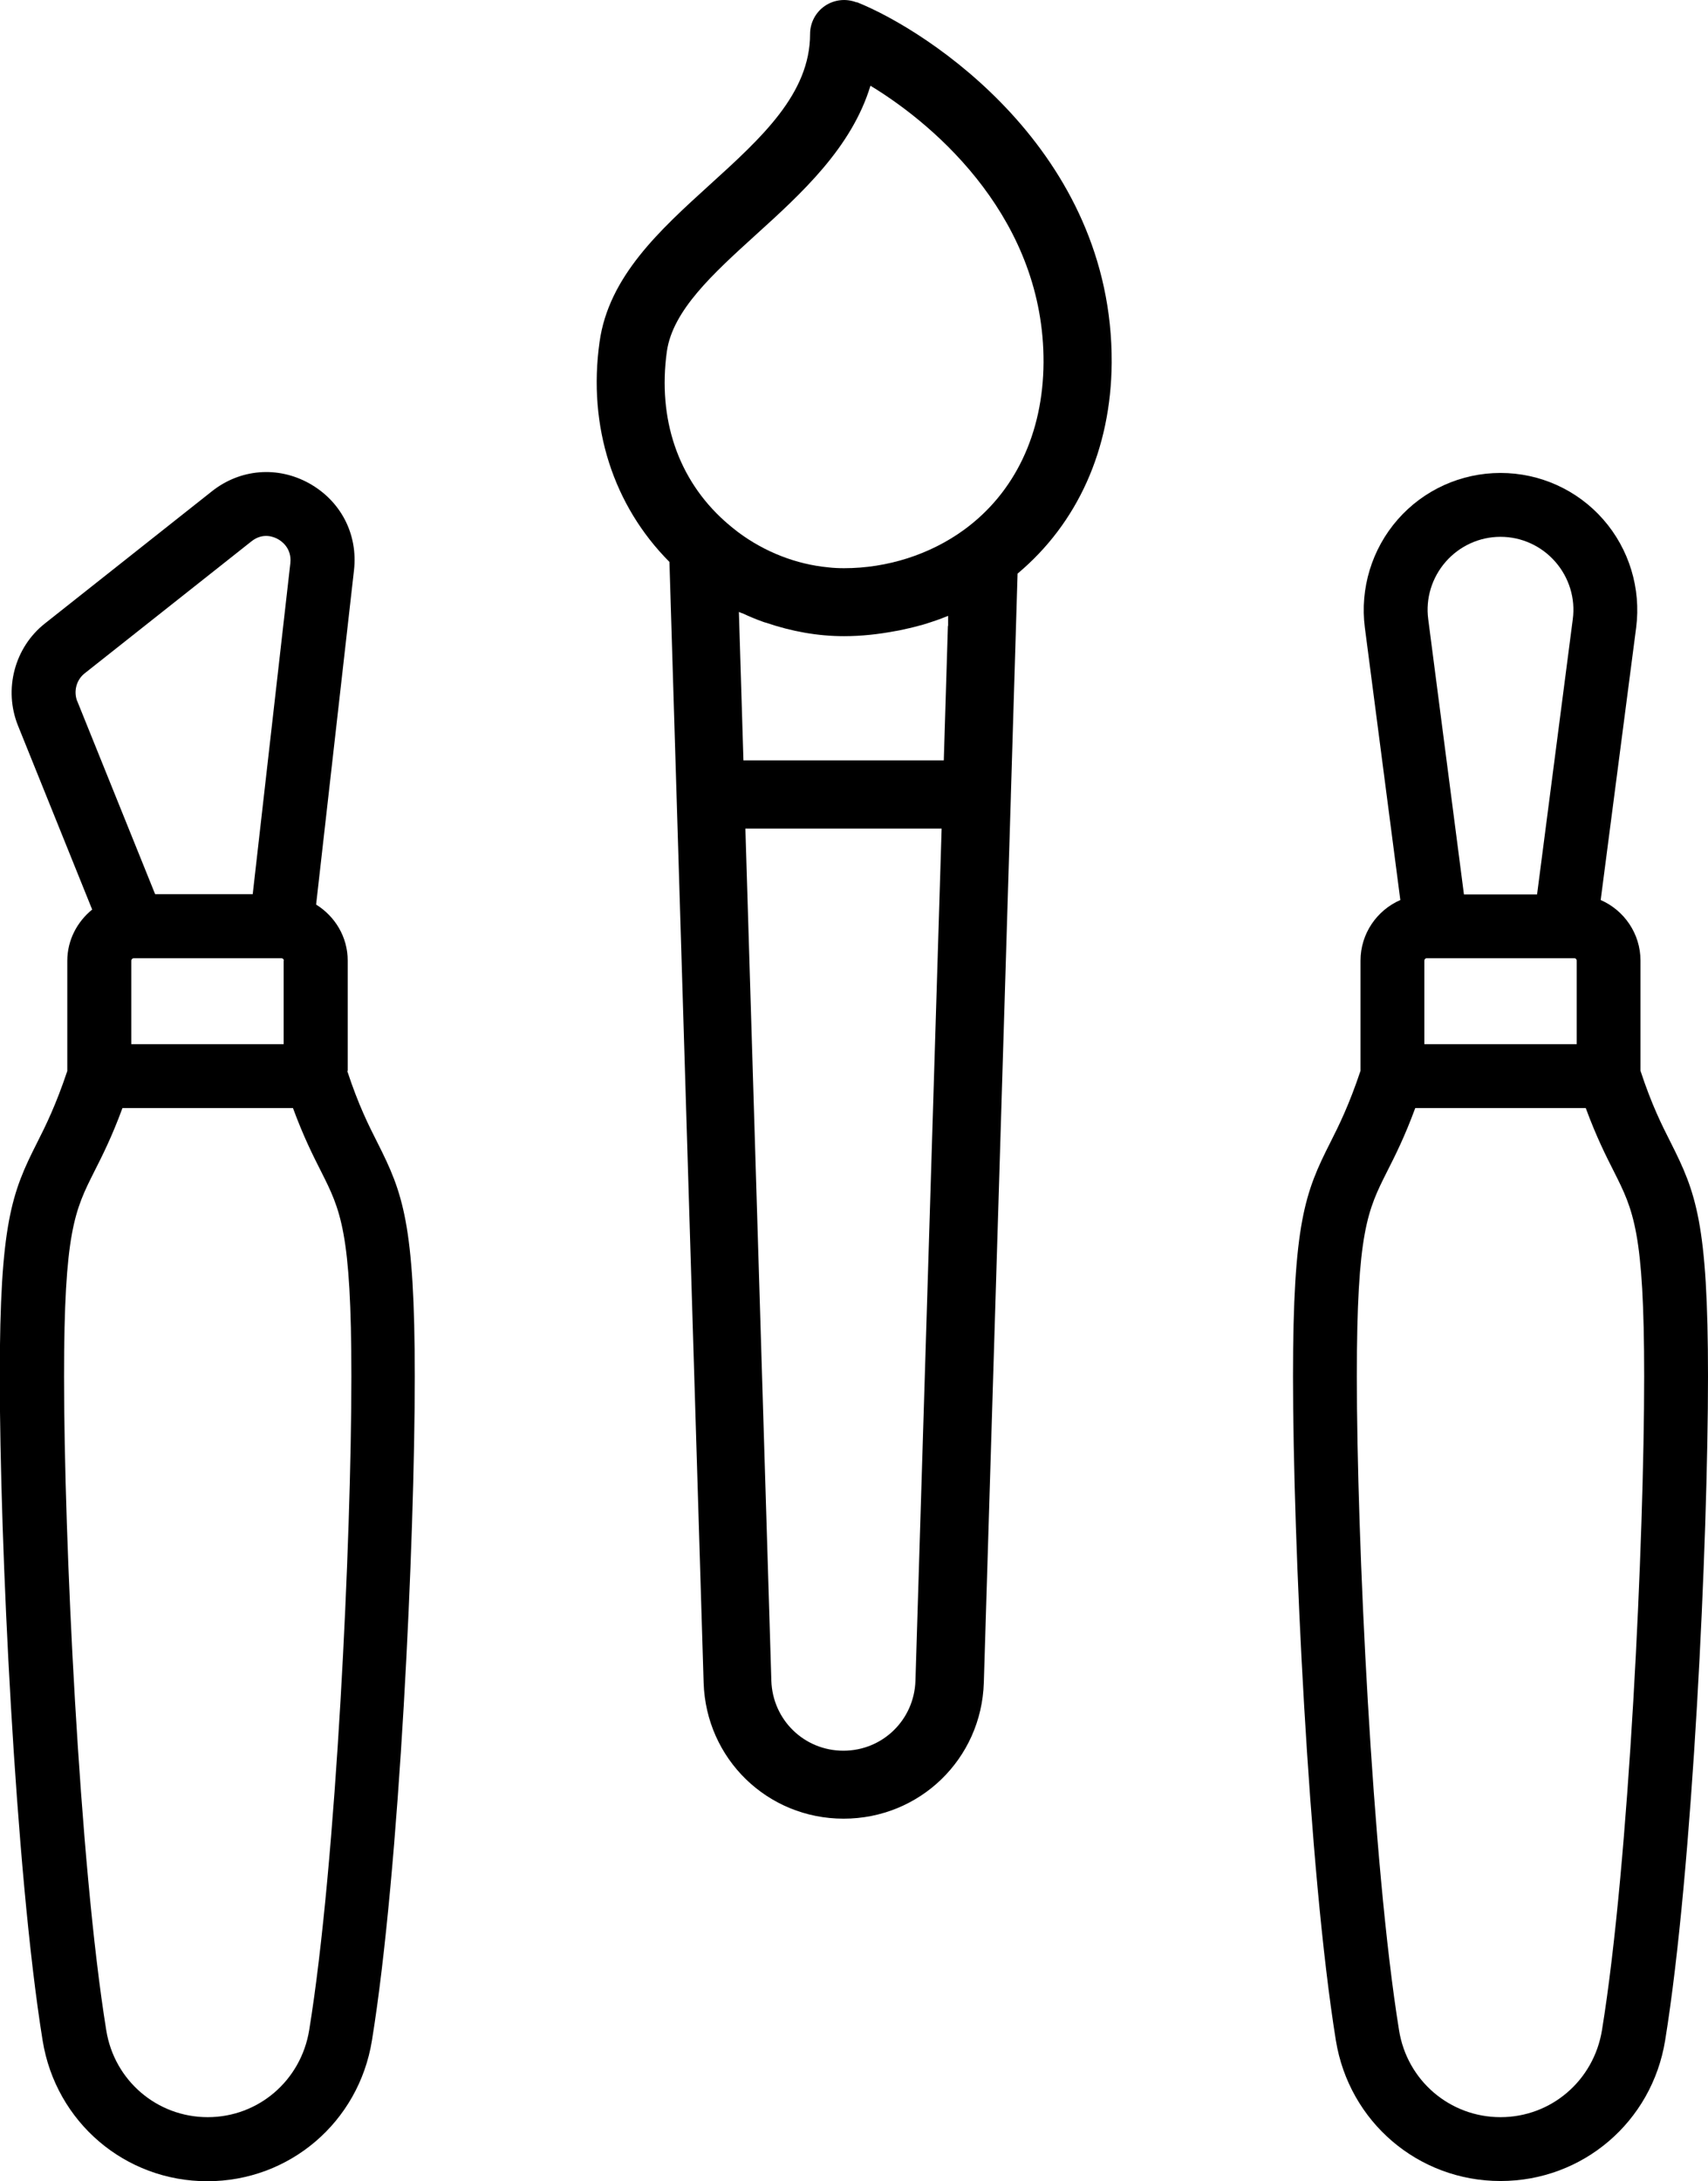 <?xml version="1.0" encoding="UTF-8"?> <svg xmlns="http://www.w3.org/2000/svg" id="Layer_2" viewBox="0 0 78.94 100.77"><defs><style>.cls-1{stroke-width:0px;}</style></defs><g id="Capa_1"><path class="cls-1" d="M39.59.11c-.49-.19-1.03-.13-1.46.16-.43.29-.69.78-.69,1.3,0,2.76-2.25,4.8-4.63,6.96-2.3,2.09-4.68,4.24-5.1,7.27-.55,3.91.64,7.56,3.23,10.16l1.58,51.78c.11,3.52,2.95,6.28,6.47,6.28s6.37-2.76,6.48-6.28l1.25-40.96s0-.02,0-.03l.31-10.25c2.77-2.32,4.32-5.74,4.35-9.74h0c.05-9.8-8.49-15.35-11.78-16.66ZM42.31,77.65c-.06,1.81-1.52,3.23-3.33,3.23s-3.27-1.42-3.33-3.23l-1.2-39.37h9.07l-1.21,39.37ZM43.81,28.92l-.19,6.21h-9.26l-.21-6.86c.06.03.12.05.18.07.3.14.61.27.92.38.05.02.11.04.16.05,1.17.4,2.38.62,3.6.62.81,0,1.61-.09,2.4-.24.04,0,.08-.02.12-.02.33-.07.65-.14.97-.23.08-.02.17-.04.25-.07.35-.11.69-.22,1.02-.36.02,0,.03-.01.05-.02v.46ZM44.55,24.48c-1.57,1.14-3.54,1.77-5.54,1.77-.24,0-.49-.01-.74-.04-1.47-.14-2.93-.71-4.15-1.62-.18-.14-.36-.28-.53-.43-.03-.03-.06-.06-.09-.08-2.16-1.93-3.11-4.72-2.68-7.84.27-1.9,2.13-3.59,4.1-5.38,2.11-1.91,4.44-4.03,5.31-6.9,3.17,1.92,8.03,6.26,8,12.79-.02,3.28-1.33,6.02-3.68,7.73Z"></path><path class="cls-1" d="M16.07,49.47v-5.09c0-1.1-.59-2.05-1.46-2.59l1.75-15.44c.19-1.66-.6-3.2-2.07-4.02-1.46-.81-3.19-.67-4.5.37l-7.71,6.1c-1.41,1.11-1.92,3.05-1.25,4.72l3.43,8.5c-.69.56-1.15,1.41-1.15,2.37v5.09c-.53,1.58-.99,2.51-1.4,3.32-1.16,2.29-1.72,3.71-1.72,10.8,0,7.54.71,22.8,1.98,30.67.61,3.77,3.81,6.5,7.61,6.5s7-2.73,7.61-6.5c1.28-7.88,1.98-23.14,1.98-30.67,0-7.09-.56-8.5-1.72-10.8-.41-.81-.88-1.74-1.4-3.32ZM3.57,32.4c-.18-.46-.04-.99.34-1.29l7.71-6.1c.53-.42,1.04-.21,1.23-.1.15.08.64.41.57,1.1l-1.74,15.3h-4.51l-3.6-8.92ZM13.11,44.38v3.86h-7.04v-3.86c0-.06.05-.11.11-.11h6.83c.06,0,.11.05.11.11ZM14.29,93.79c-.38,2.33-2.35,4.02-4.69,4.02s-4.32-1.69-4.69-4.02c-1.25-7.73-1.95-22.76-1.95-30.2,0-6.7.5-7.68,1.4-9.47.37-.73.81-1.6,1.3-2.93h7.88c.49,1.33.93,2.2,1.3,2.93.9,1.79,1.4,2.77,1.4,9.47,0,7.44-.69,22.47-1.95,30.2Z"></path><path class="cls-1" d="M77.22,52.79c-.41-.81-.88-1.74-1.4-3.32v-5.09c0-1.25-.76-2.33-1.84-2.8l1.64-12.59c.23-1.8-.32-3.62-1.52-4.99-1.2-1.37-2.93-2.15-4.75-2.15s-3.55.78-4.75,2.15c-1.2,1.37-1.75,3.19-1.52,4.99l1.64,12.59c-1.08.47-1.84,1.55-1.84,2.8v5.09c-.53,1.58-.99,2.51-1.4,3.32-1.16,2.29-1.72,3.71-1.72,10.8,0,7.53.71,22.79,1.98,30.67.61,3.77,3.81,6.5,7.61,6.5s7-2.73,7.61-6.5c1.28-7.88,1.98-23.14,1.98-30.67,0-7.09-.56-8.5-1.72-10.8ZM66.82,25.95c.64-.73,1.56-1.15,2.53-1.15s1.89.42,2.53,1.15c.64.73.94,1.7.81,2.66l-1.65,12.71h-3.38l-1.65-12.71c-.13-.96.17-1.93.81-2.66ZM65.83,44.38c0-.06.05-.11.1-.11h.4s.02,0,.03,0h5.98s.02,0,.03,0h.4c.06,0,.1.05.1.11v3.86h-7.04v-3.86ZM74.04,93.79c-.38,2.33-2.35,4.02-4.69,4.02s-4.32-1.69-4.69-4.02c-1.25-7.73-1.95-22.77-1.95-30.2,0-6.7.5-7.68,1.4-9.47.37-.73.81-1.6,1.3-2.93h7.88c.49,1.33.93,2.2,1.3,2.93.9,1.79,1.4,2.77,1.4,9.47,0,7.44-.69,22.47-1.95,30.2Z"></path></g></svg> 